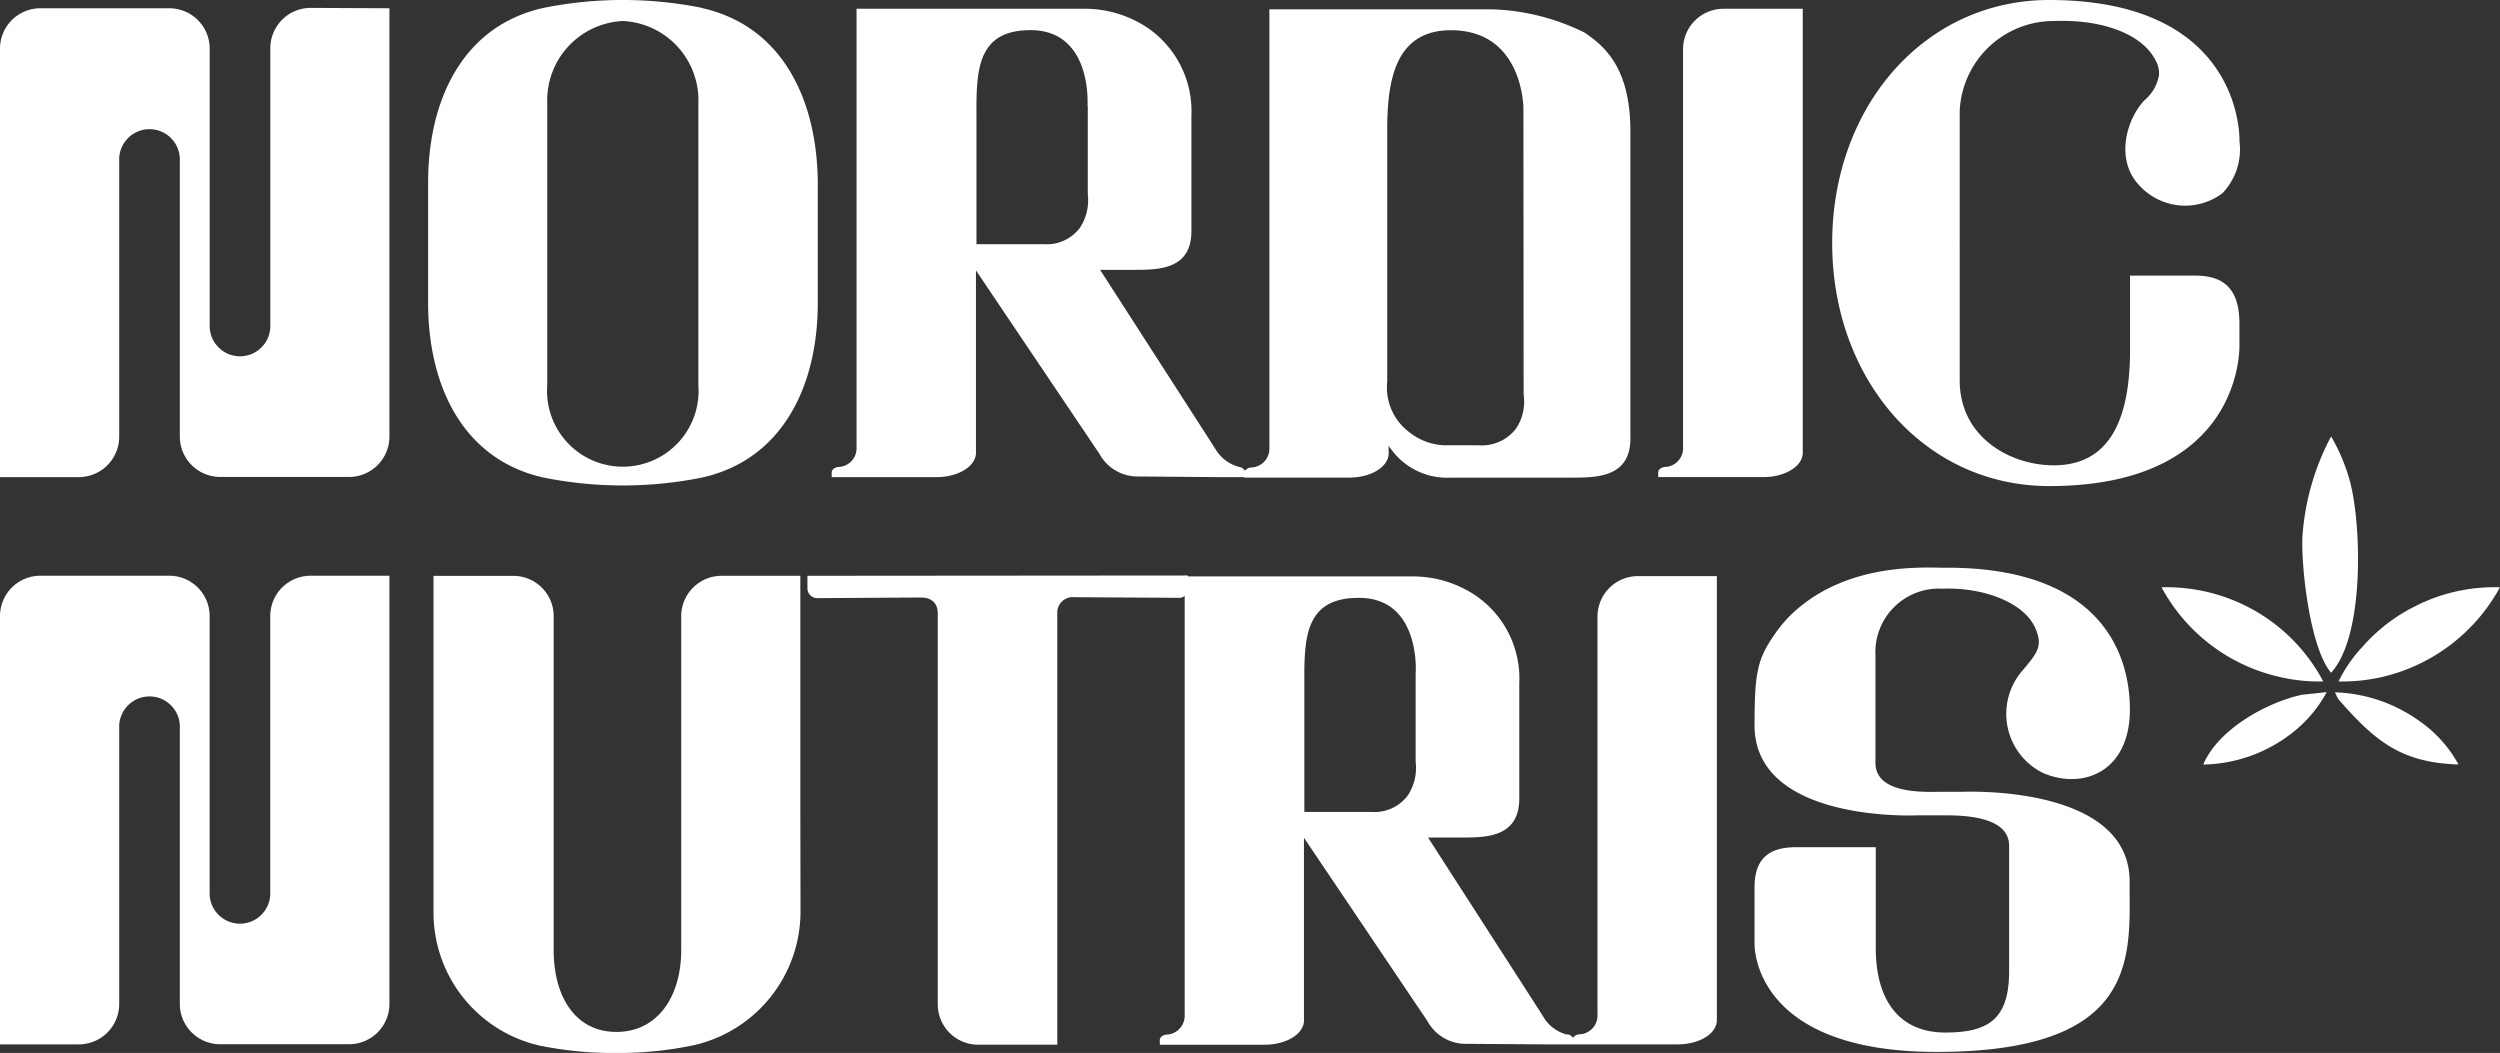 <svg xmlns="http://www.w3.org/2000/svg" width="120.97" height="50.948" viewBox="0 0 120.97 50.948">
  <rect x="0" y="0" width="120.97" height="50.948" fill="#333333" stroke="none"/>
  <path id="logo" d="M108.361,15.648c0-1.874-.968-2.313-2.159-2.313h-3.134v3.61c0,3.921-1.356,5.567-3.684,5.571-2.126,0-4.558-1.368-4.558-4.105V5.376A4.557,4.557,0,0,1,99.4,1.016c2.451-.086,4.293.69,4.9,1.9a1.267,1.267,0,0,1,.172.7,2.048,2.048,0,0,1-.71,1.241c-.87.915-1.449,2.913-.2,4.161a3,3,0,0,0,3.975.334,3.069,3.069,0,0,0,.826-2.523S108.619,0,99.156,0c-6.037,0-10.5,5.155-10.5,11.76s4.465,11.76,10.5,11.76c9.463,0,9.205-6.831,9.205-6.831ZM87.231,21.841V.424H83.394A1.957,1.957,0,0,0,81.44,2.381V21.635a.907.907,0,0,1-.535.882.9.9,0,0,1-.354.078c-.187.026-.314.139-.314.259v.232h5.081C86.413,23.086,87.287,22.527,87.231,21.841ZM73.725,19.086a2.335,2.335,0,0,1-.374,1.661,2.081,2.081,0,0,1-1.79.8H69.9a2.92,2.92,0,0,1-1.718-.641,2.709,2.709,0,0,1-1.057-2.452V6.28c0-2.414.4-4.817,3.082-4.817,3.508,0,3.508,3.775,3.508,3.775ZM76.669,1.575A10.846,10.846,0,0,0,72.186.45H61.423V21.658a.913.913,0,0,1-.893.964.39.39,0,0,0-.287.163.382.382,0,0,0-.289-.19l.015,0a1.868,1.868,0,0,1-1.121-.81l-.176-.278-5.44-8.45H54.85c1.187,0,2.8.005,2.8-1.875V5.6a4.886,4.886,0,0,0-2.174-4.289A5.463,5.463,0,0,0,52.438.424H41.447V21.635a.907.907,0,0,1-.535.882.9.9,0,0,1-.354.078c-.187.026-.314.139-.314.263v.229h5.081c1.08,0,1.954-.559,1.9-1.245V13.084L53.2,21.961a2.1,2.1,0,0,0,1.816,1.095l3.874.03h1.326v.023H65.3c1.076,0,1.95-.555,1.894-1.245v-.3a3.359,3.359,0,0,0,3.026,1.548H76.01c1.224,0,2.882.006,2.882-1.893V6.448C78.911,3.449,77.79,2.324,76.669,1.575ZM52.636,5.106V9.384a2.442,2.442,0,0,1-.374,1.627,2,2,0,0,1-1.741.806H47.249V6.156c0-.144,0-.287,0-.429h0c-.01-2.258-.019-4.268,2.616-4.268,3.007,0,2.757,3.651,2.757,3.651ZM33.792,18.625a3.667,3.667,0,1,1-7.311,0V5.016a3.844,3.844,0,0,1,3.657-4,3.841,3.841,0,0,1,3.654,4ZM33.971.382a19.421,19.421,0,0,0-7.67,0c-3.9.866-5.585,4.439-5.585,8.45v5.826c0,4.011,1.685,7.58,5.585,8.45a19.421,19.421,0,0,0,7.67,0c3.9-.87,5.6-4.439,5.6-8.45V8.836c-.03-4.011-1.715-7.584-5.619-8.45ZM15.03.382a1.954,1.954,0,0,0-1.95,1.957v13.5a1.468,1.468,0,0,1-2.933,0V2.362A1.954,1.954,0,0,0,8.2.4H1.95A1.954,1.954,0,0,0,0,2.362V23.086H3.818a1.957,1.957,0,0,0,1.95-1.961V7.652a1.468,1.468,0,0,1,2.933,0V21.118a1.957,1.957,0,0,0,1.95,1.961h6.243a1.957,1.957,0,0,0,1.95-1.961V.4ZM94.975,38.314h-.956l-.205,0h0c-.9.016-3.064.053-3.064-1.4v-5.2a3.073,3.073,0,0,1,3.235-3.228c1.9-.082,3.975.63,4.52,1.953.333.814.1,1.125-.6,1.961a3.19,3.19,0,0,0,.964,5.008c1.935.821,4.192-.075,4.192-3.07s-1.689-6.868-8.847-6.868c-.083,0-.186,0-.307,0-1.35-.029-4.874-.1-7.337,2.37a6.213,6.213,0,0,0-.7.859c-.841,1.2-.971,1.874-.971,4.4,0,4.39,6.781,4.4,7.913,4.353h1.216c.78,0,3.189-.015,3.189,1.47V47c0,2.309-.994,2.962-3.09,2.962-2.241,0-3.362-1.582-3.362-4.09V40.994H86.924c-1.121,0-2.032.375-2.025,1.95v2.71S84.709,50.9,93.705,50.9c9.411,0,9.374-4.247,9.343-7.68,0-.192,0-.382,0-.568C103.049,37.939,94.975,38.314,94.975,38.314Zm-11.9,10.977V27.877H79.254A1.957,1.957,0,0,0,77.3,29.834V49.085a.911.911,0,0,1-.535.884.9.9,0,0,1-.354.079.375.375,0,0,0-.293.174.393.393,0,0,0-.286-.174v.015a1.868,1.868,0,0,1-1.121-.81l-.172-.277L69.1,40.526h1.61c1.191,0,2.805,0,2.805-1.893V33.066a4.859,4.859,0,0,0-2.171-4.289,5.456,5.456,0,0,0-3.041-.885H57.47v-.045l-18.4.015v.619a.476.476,0,0,0,.309.432.471.471,0,0,0,.184.029l4.984-.03c.706,0,.829.461.829.772V48.609a1.957,1.957,0,0,0,1.969,1.942h3.815V29.669a.748.748,0,0,1,.829-.772l5.014.03a.41.41,0,0,0,.321-.094V49.1a.915.915,0,0,1-.538.884.909.909,0,0,1-.355.079c-.187.026-.31.139-.31.259v.229h5.081c1.076,0,1.95-.555,1.894-1.245V40.537l5.978,8.877a2.106,2.106,0,0,0,1.816,1.095l3.878.026h6.407C82.273,50.536,83.132,49.981,83.073,49.291ZM68.5,32.574v4.281a2.442,2.442,0,0,1-.374,1.627,2,2,0,0,1-1.741.806H63.115V33.628q0-.071,0-.143,0-.147,0-.293c-.011-2.252-.02-4.262,2.617-4.262,3.022-.023,2.772,3.629,2.772,3.629ZM38.727,39.218V27.862H34.912a1.957,1.957,0,0,0-1.95,1.961V45.981c0,2.212-1.121,3.951-3.134,3.951s-3.037-1.74-3.037-3.951V29.823a1.948,1.948,0,0,0-1.95-1.957H20.977v16.24A6.6,6.6,0,0,0,26.137,50.6a18.013,18.013,0,0,0,3.691.352,17.785,17.785,0,0,0,3.736-.375,6.635,6.635,0,0,0,5.171-6.523Zm-23.7-11.359a1.953,1.953,0,0,0-1.95,1.957V43.293a1.468,1.468,0,0,1-2.933,0V29.815A1.954,1.954,0,0,0,8.2,27.858H1.95A1.954,1.954,0,0,0,0,29.815v20.72H3.818a1.954,1.954,0,0,0,1.95-1.957V35.1a1.468,1.468,0,0,1,2.933,0V48.571a1.954,1.954,0,0,0,1.95,1.957h6.243a1.953,1.953,0,0,0,1.95-1.957V27.858Zm97.77,4.694c-1.053-1.237-1.472-5.323-1.382-6.654a12.016,12.016,0,0,1,1.382-4.78,8.977,8.977,0,0,1,.882,2.062C114.257,25.163,114.466,30.719,112.8,32.552Zm-.381.42a8.4,8.4,0,0,1-2.208-.24,8.647,8.647,0,0,1-5.615-4.315A8.613,8.613,0,0,1,110,30.138,8.5,8.5,0,0,1,112.415,32.972Zm1.928-1.706a6.909,6.909,0,0,0-1.188,1.706,8.559,8.559,0,0,0,2.212-.24,8.75,8.75,0,0,0,5.6-4.315,8.452,8.452,0,0,0-4.151.941A8.3,8.3,0,0,0,114.342,31.266Zm-7.733,5.728c.725-1.713,3.063-3,4.76-3.374l1.214-.131a6.3,6.3,0,0,1-1.838,2.1A7.179,7.179,0,0,1,106.609,36.995Zm6.523-3.179c1.737,1.979,2.989,3.093,5.828,3.175a6.159,6.159,0,0,0-1.954-2.144,7.359,7.359,0,0,0-4.024-1.346Z" transform="translate(0 0)" fill="#fff" fill-rule="evenodd"/>
</svg>
